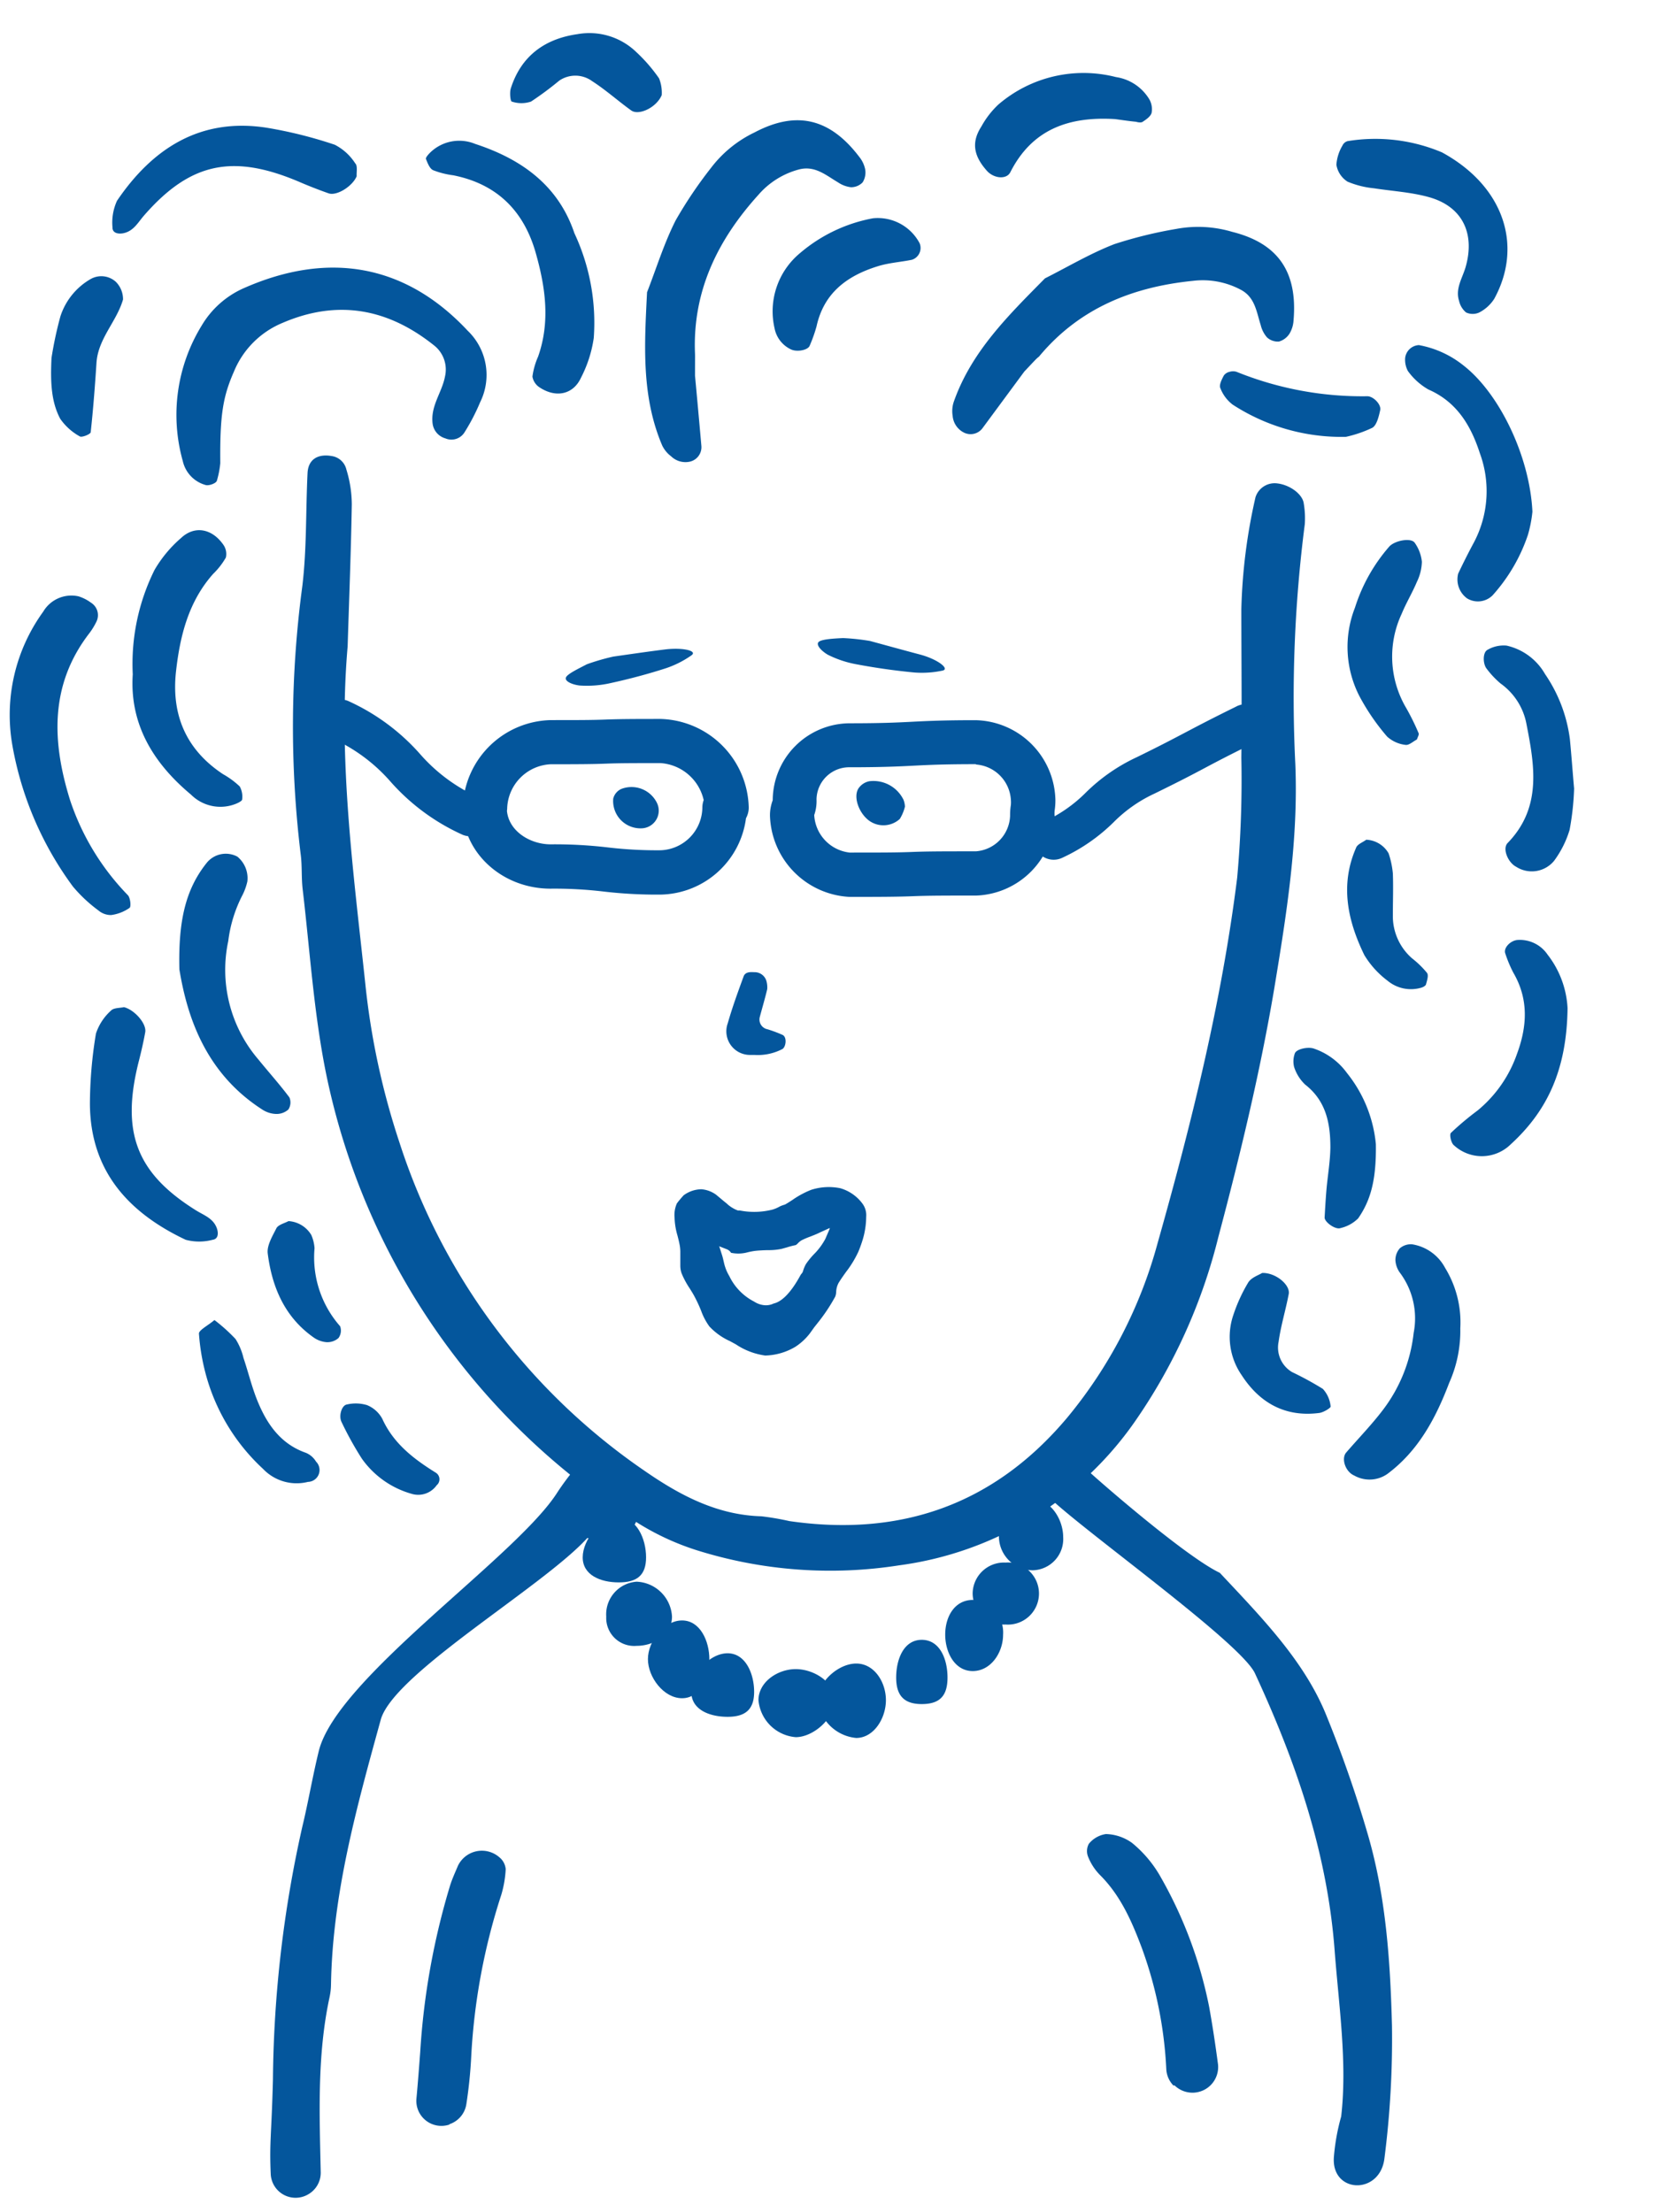 <svg data-name="Layer 1" xmlns="http://www.w3.org/2000/svg" width="187" height="250" viewBox="0 0 187 250"><title>Francine</title><path d="M122.38 165.68c.12.24 11.29 10.09 15.45 12.07 4.68 5 9.61 10 12.08 16.22a137.75 137.75 0 0 1 4.71 13.58c2 7 2.47 14.15 2.66 21.36a106.12 106.12 0 0 1-.85 15c-.49 4.2-6.07 4-5.71-.19a24 24 0 0 1 .82-4.53c.71-6.1-.28-12.64-.74-18.79-.84-11.1-4.39-21.33-9-31.29-1.69-3.64-21.13-17.36-23.76-20.41m14.56 67a2.85 2.85 0 0 1-.82-1.86A46.29 46.29 0 0 0 129 220.1c-1.13-3-2.4-5.91-4.74-8.23a6.2 6.2 0 0 1-1.3-2 1.72 1.72 0 0 1 .07-1.5 3.07 3.07 0 0 1 1.93-1.1 5.27 5.27 0 0 1 2.95 1 13.52 13.52 0 0 1 3.1 3.62 48.87 48.87 0 0 1 5.61 14.89c.39 2.15.71 4.31 1 6.48a2.9 2.9 0 0 1-4.92 2.4zm-81.82 4.4a2.83 2.83 0 0 1-3.72-3c.16-1.73.29-3.46.42-5.19a82.19 82.19 0 0 1 3.38-18.84c.24-.76.58-1.49.89-2.23a3 3 0 0 1 4.68-.94 1.94 1.94 0 0 1 .71 1.34 12.29 12.29 0 0 1-.5 2.9 70.85 70.85 0 0 0-3.39 18.16 52.21 52.21 0 0 1-.55 5.45 2.84 2.84 0 0 1-1.92 2.31zM34.8 248a2.81 2.81 0 0 1-4.21-2.31c-.16-3.63.09-4.41.25-10.68a134.85 134.85 0 0 1 3.31-28.53c.69-2.85 1.17-5.74 1.87-8.59 2.05-8.32 22.44-22 27-29.3a29.7 29.7 0 0 1 1.9-2.56 3 3 0 0 1 3-.45 2.9 2.9 0 0 1 1.31 3.42c-.58 1.2-1.21 2.37-1.88 3.52-3 5.09-22.77 16.17-24.33 21.83-2.7 9.81-5.45 19.63-5.62 29.94a7.2 7.2 0 0 1-.16 1.4c-1.42 6.57-1.14 13.24-1 19.86A2.81 2.81 0 0 1 34.8 248z" fill="#04569c"/><path d="M39.28 73.05c-1.1 12.75.65 25.46 2 38.16a84.33 84.33 0 0 0 3.86 17.92 71.57 71.57 0 0 0 27.69 37.09c4 2.77 8.2 5 13.21 5.14a30 30 0 0 1 3.15.54c12.58 1.82 23.12-1.85 31.38-11.67a52.31 52.31 0 0 0 10.22-19.71c3.84-13.59 7.25-27.29 9-41.33a122.35 122.35 0 0 0 .47-13.56c.07-5.59 0-11.19 0-16.78a63.29 63.29 0 0 1 1.6-12.66 2.27 2.27 0 0 1 2.45-1.56c1.44.16 2.86 1.22 3 2.25a10.15 10.15 0 0 1 .12 2.36 153 153 0 0 0-1.07 27.12c.35 8.6-1 17-2.39 25.41-1.6 9.46-3.85 18.78-6.3 28a63 63 0 0 1-9.52 21 38.65 38.65 0 0 1-26.55 16.13 50.29 50.29 0 0 1-22.92-1.72 29.22 29.22 0 0 1-6.51-3 78.55 78.55 0 0 1-35.37-51.07c-1.35-6.77-1.79-13.72-2.6-20.6-.16-1.32-.05-2.67-.23-4a119.51 119.51 0 0 1 .19-30.27c.51-4.22.38-8.51.59-12.77.07-1.56 1.17-2.21 2.74-1.93a2 2 0 0 1 1.65 1.53 13.53 13.53 0 0 1 .61 3.93c-.09 5.32-.3 10.64-.47 16.05zM78.53 42.46c.15 1.59.44 4.76.72 7.94A1.68 1.68 0 0 1 78 52.16a2.33 2.33 0 0 1-2.18-.6 3.34 3.34 0 0 1-1-1.22c-2.38-5.59-2-11.45-1.71-17.31 1.06-2.72 1.92-5.53 3.23-8.12a48.57 48.57 0 0 1 4-5.94 13.47 13.47 0 0 1 4.91-4c4.7-2.49 8.51-1.63 11.84 2.76a3.3 3.3 0 0 1 .67 1.42 2.1 2.1 0 0 1-.29 1.46 1.81 1.81 0 0 1-1.32.55 3.27 3.27 0 0 1-1.46-.55c-1.36-.8-2.59-1.91-4.37-1.47A9.14 9.14 0 0 0 85.71 22c-4.64 5.12-7.48 10.95-7.18 18 .01.33 0 .6 0 2.46zM115.73 42L111 48.41a1.68 1.68 0 0 1-2.1.47 2.33 2.33 0 0 1-1.26-1.88 3.34 3.34 0 0 1 .11-1.54c2-5.74 6.21-9.83 10.32-14 2.6-1.31 5.13-2.82 7.84-3.87a48.57 48.57 0 0 1 7-1.72 13.47 13.47 0 0 1 6.31.33c5.16 1.29 7.41 4.49 6.94 10a3.3 3.3 0 0 1-.46 1.51 2.1 2.1 0 0 1-1.19.89 1.81 1.81 0 0 1-1.35-.47 3.27 3.27 0 0 1-.71-1.39c-.48-1.5-.64-3.15-2.26-4a9.14 9.14 0 0 0-5.4-1c-6.87.69-12.89 3.12-17.41 8.58-.21.14-.38.33-1.65 1.68z" fill="#04569c"/><path d="M24.89 52.34a10.2 10.2 0 0 1-.39 2c-.09.28-.87.57-1.24.48a3.64 3.64 0 0 1-2.61-2.73 19.28 19.28 0 0 1 2.14-15.3 10.41 10.41 0 0 1 4.68-4.19c9.65-4.29 18.36-2.73 25.37 4.77a6.93 6.93 0 0 1 1.41 8.09 22.8 22.8 0 0 1-1.81 3.47 1.74 1.74 0 0 1-2.12.61 2 2 0 0 1-1.44-1.67c-.25-2 1.06-3.51 1.4-5.32A3.47 3.47 0 0 0 49 39c-5.2-4.14-10.87-5.19-17.1-2.5a10.11 10.11 0 0 0-5.47 5.5c-1.25 2.85-1.59 4.93-1.54 10.34zM8.86 67.39a4.74 4.74 0 0 1 1.42.72 1.66 1.66 0 0 1 .65 2.07 7.6 7.6 0 0 1-.81 1.35C5.6 77.37 5.86 83.81 7.91 90.4a28.09 28.09 0 0 0 6.54 10.77c.28.3.38 1.29.19 1.43a4.7 4.7 0 0 1-2.07.81 2.16 2.16 0 0 1-1.45-.52 16.53 16.53 0 0 1-2.88-2.7A37.9 37.9 0 0 1 1.4 84.24a19.87 19.87 0 0 1 3.48-15.11 3.7 3.7 0 0 1 3.98-1.74zM15 76.2a23.86 23.86 0 0 1 2.46-11.79 14.15 14.15 0 0 1 3-3.61c1.52-1.43 3.48-1.08 4.76.74a1.81 1.81 0 0 1 .3 1.47 8.31 8.31 0 0 1-1.44 1.85c-2.78 3.13-3.74 7-4.19 11-.55 4.9 1.12 8.86 5.31 11.63a9.5 9.5 0 0 1 1.89 1.39 2.4 2.4 0 0 1 .27 1.47c0 .15-.38.35-.61.45a4.7 4.7 0 0 1-5.17-1c-4.3-3.59-6.95-8-6.58-13.6zM64.9 26.35a23.86 23.86 0 0 1 2.19 11.84 14.15 14.15 0 0 1-1.44 4.49c-.87 1.9-2.81 2.32-4.65 1.12a1.81 1.81 0 0 1-.84-1.24 8.31 8.31 0 0 1 .64-2.26c1.39-3.94.83-7.86-.27-11.73-1.35-4.75-4.39-7.78-9.32-8.76a9.5 9.5 0 0 1-2.28-.58c-.39-.19-.61-.79-.8-1.26-.06-.14.22-.46.4-.65a4.7 4.7 0 0 1 5.15-1.06C59 18 63.1 21 64.9 26.35zM173.15 57.83a14.52 14.52 0 0 1-.51 2.62 19.48 19.48 0 0 1-4 6.84 2.35 2.35 0 0 1-2.88.33 2.65 2.65 0 0 1-1-2.79q.85-1.8 1.79-3.55a12.41 12.41 0 0 0 .66-10.06c-1-3.09-2.58-5.79-5.81-7.2a7.33 7.33 0 0 1-2.32-2.09 2.68 2.68 0 0 1-.31-1.48 1.65 1.65 0 0 1 1.55-1.45 11.29 11.29 0 0 1 5 2.27c4.09 3.16 7.53 10.29 7.83 16.56zM165 150.13a14.37 14.37 0 0 1-1.25 6.14c-1.52 4-3.49 7.7-7 10.31a3.52 3.52 0 0 1-3.74.17c-1-.43-1.49-1.92-.9-2.6 1.38-1.6 2.86-3.12 4.13-4.79a17.48 17.48 0 0 0 3.49-8.72 8.61 8.61 0 0 0-1.51-6.75 2.66 2.66 0 0 1-.55-1.45 2 2 0 0 1 .49-1.36 1.92 1.92 0 0 1 1.39-.46 5.13 5.13 0 0 1 3.73 2.66 11.79 11.79 0 0 1 1.72 6.85zM20.27 109.56c-.13-5.42.67-9 3.05-12a2.77 2.77 0 0 1 3.5-.75 3.15 3.15 0 0 1 1.13 2.8 6.6 6.6 0 0 1-.52 1.48 15.38 15.38 0 0 0-1.64 5.27 15.56 15.56 0 0 0 3.41 13.38c1.16 1.43 2.4 2.81 3.5 4.28a1.45 1.45 0 0 1-.12 1.37 2 2 0 0 1-1.38.5 3 3 0 0 1-1.49-.45c-6.43-4.09-8.55-10.44-9.44-15.88zM162.93 17.22c7 3.81 9.19 10.56 5.9 16.56a4.42 4.42 0 0 1-1.68 1.53 1.77 1.77 0 0 1-1.5 0 2.38 2.38 0 0 1-.79-1.31c-.44-1.37.36-2.54.73-3.78 1.12-3.86-.37-6.89-4.13-7.94-2-.56-4.14-.68-6.2-1a10.31 10.31 0 0 1-3-.75 2.8 2.8 0 0 1-1.26-1.91 4.91 4.91 0 0 1 .68-2.16.92.92 0 0 1 .58-.51 19.35 19.35 0 0 1 10.67 1.27zM177.12 113.93c-.09 7-2.32 11.64-6.42 15.39a4.65 4.65 0 0 1-6.44.09c-.3-.25-.51-1.19-.32-1.38a32.68 32.68 0 0 1 3-2.52 14.4 14.4 0 0 0 4.47-6.42c1.15-3.11 1.33-6.17-.42-9.17a14.27 14.27 0 0 1-.9-2.15c-.25-.64.58-1.48 1.37-1.54a3.78 3.78 0 0 1 3.4 1.65 10.77 10.77 0 0 1 2.26 6.05zM14 113.82c1.2.29 2.58 1.87 2.41 2.83s-.42 2.07-.68 3.1c-2.11 8.14-.38 12.8 6.44 17.05.89.55 1.92.88 2.33 2 .22.63.13 1.23-.47 1.31a5.91 5.91 0 0 1-3.05 0c-6.47-3.06-10.78-7.79-10.82-15.36a49.22 49.22 0 0 1 .68-7.94 6 6 0 0 1 1.7-2.6c.31-.33.99-.28 1.46-.39zM40.3 19.92c-.48 1.14-2.25 2.25-3.17 1.93s-2-.74-3-1.16c-7.71-3.37-12.58-2.39-17.86 3.67-.69.79-1.17 1.76-2.34 2-.66.12-1.24-.06-1.22-.67a5.91 5.91 0 0 1 .51-3c4-5.9 9.39-9.41 16.88-8.26a49.22 49.22 0 0 1 7.73 1.93 6 6 0 0 1 2.3 2.09c.3.29.14.96.17 1.47zM177.86 89.12a30.67 30.67 0 0 1-.51 4.67 11.46 11.46 0 0 1-1.75 3.49 3.26 3.26 0 0 1-4.28.68c-.92-.47-1.57-2-1-2.66 3.91-4 3.08-8.75 2.16-13.46a7.25 7.25 0 0 0-2.92-4.59A10 10 0 0 1 168 75.6c-.46-.54-.49-1.86.07-2.16a3.63 3.63 0 0 1 2.16-.48 6.69 6.69 0 0 1 4.34 3.21 16.8 16.8 0 0 1 2.81 7.34c.18 1.85.31 3.7.48 5.61zM126 13.46c-5.1-.31-9.33 1.05-11.84 6-.44.87-1.89.71-2.66-.17-1.53-1.72-1.74-3.25-.61-5a10 10 0 0 1 1.91-2.47 14.76 14.76 0 0 1 13.29-3.11 5.3 5.3 0 0 1 3.8 2.56 2.28 2.28 0 0 1 .23 1.49c-.12.41-.61.74-1 1-.18.13-.52.07-.77 0-.75-.07-1.53-.19-2.35-.3zM98.63 24.67a5.35 5.35 0 0 1 5.28 2.82 1.4 1.4 0 0 1-.88 1.87c-1.28.26-2.61.34-3.85.73-3.45 1.07-6.09 3-6.92 6.8a16.55 16.55 0 0 1-.77 2.17c-.2.53-1.46.74-2.11.43a3.33 3.33 0 0 1-1.86-2.38 8.54 8.54 0 0 1 2.88-8.51 17.63 17.63 0 0 1 8.23-3.93zM160.1 83.57c-.43.22-.91.68-1.29.61a3.7 3.7 0 0 1-2.08-.94 24.75 24.75 0 0 1-3.13-4.57 12.16 12.16 0 0 1-.5-10 19.3 19.3 0 0 1 3.9-6.93c.64-.66 2.43-1 2.85-.4a4.49 4.49 0 0 1 .81 2.15 5.53 5.53 0 0 1-.57 2.28c-.51 1.22-1.21 2.37-1.71 3.59a11.42 11.42 0 0 0 .53 10.69 27 27 0 0 1 1.38 2.81c.08.14-.12.47-.19.71zM85.24 119.22h-.46a2.67 2.67 0 0 1-2.55-3.58c.51-1.79 1.15-3.54 1.79-5.29.18-.51.73-.51 1.19-.48a1.38 1.38 0 0 1 1.39 1 2.68 2.68 0 0 1 .09.91c-.25 1.06-.56 2.1-.84 3.15a1.12 1.12 0 0 0 .87 1.39 14.57 14.57 0 0 1 1.71.64c.49.24.4 1.28 0 1.58a6 6 0 0 1-3.19.68zM155.46 129.31c.06 4.09-.61 6.37-2 8.38a4.16 4.16 0 0 1-2 1.1c-.57.21-1.82-.69-1.79-1.21.06-1.05.12-2.11.21-3.16.14-1.58.42-3.16.44-4.75 0-2.73-.49-5.26-2.85-7.1a4.74 4.74 0 0 1-1.25-2 2.64 2.64 0 0 1 .07-1.48c.13-.53 1.45-.81 2.13-.6a7.69 7.69 0 0 1 3.78 2.78 15.08 15.08 0 0 1 3.26 8.04zM142.61 143.86c1.56-.05 3.22 1.38 3 2.4-.34 1.8-.89 3.57-1.14 5.38a3.22 3.22 0 0 0 1.52 3.42 36.4 36.4 0 0 1 3.48 1.9 3.4 3.4 0 0 1 .88 2c0 .16-.81.66-1.28.72-3.83.5-6.73-1.12-8.76-4.25a7.62 7.62 0 0 1-.94-6.86A18.09 18.09 0 0 1 141 145c.35-.63 1.22-.89 1.61-1.14zM74.77 10.75c-.61 1.43-2.61 2.34-3.45 1.73-1.49-1.07-2.86-2.31-4.4-3.3a3.22 3.22 0 0 0-3.74-.06A36.4 36.4 0 0 1 60 11.48a3.4 3.4 0 0 1-2.17 0c-.16 0-.26-1-.12-1.47 1.16-3.68 3.85-5.63 7.54-6.15a7.62 7.62 0 0 1 6.62 2 18.09 18.09 0 0 1 2.6 3 4.38 4.38 0 0 1 .3 1.89zM5.82 40.45a42.83 42.83 0 0 1 1-4.68 7.53 7.53 0 0 1 3.38-4.21 2.44 2.44 0 0 1 2.89.29 2.77 2.77 0 0 1 .81 2c-.72 2.5-2.83 4.42-3 7.18-.17 2.61-.37 5.22-.65 7.81 0 .22-1 .63-1.23.48a6.5 6.5 0 0 1-2.22-2c-.99-1.88-1.12-4.02-.98-6.87zM24.23 149.18a19.22 19.22 0 0 1 2.38 2.14 6.94 6.94 0 0 1 .9 2.14c.59 1.74 1 3.54 1.73 5.21 1.06 2.47 2.6 4.56 5.31 5.51a2.42 2.42 0 0 1 1.16 1 1.34 1.34 0 0 1-.91 2.29 5.24 5.24 0 0 1-5.08-1.47 22.52 22.52 0 0 1-6.24-9.9 24.2 24.2 0 0 1-1-5.37c-.04-.4 1.01-.92 1.75-1.55zM154.37 94.9a3.06 3.06 0 0 1 2.53 1.54 10 10 0 0 1 .48 2.27c.06 1.57 0 3.15 0 4.73a6.32 6.32 0 0 0 2.19 4.88 10.55 10.55 0 0 1 1.67 1.63c.2.28 0 .88-.12 1.31-.06.18-.4.34-.64.39a4.12 4.12 0 0 1-3.7-.82 10.27 10.27 0 0 1-2.62-2.89c-1.89-3.88-2.77-7.93-.94-12.12.14-.42.78-.63 1.15-.92zM152.07 49.37a22.59 22.59 0 0 1-12.8-3.65 4.26 4.26 0 0 1-1.39-1.88c-.15-.35.19-1 .4-1.4a1.09 1.09 0 0 1 .65-.42 1.33 1.33 0 0 1 .79 0 37.82 37.82 0 0 0 14.78 2.76c.68 0 1.59.94 1.45 1.57s-.38 1.72-.9 2a13.79 13.79 0 0 1-2.98 1.02zM32.6 138a3.23 3.23 0 0 1 2.57 1.56 4.48 4.48 0 0 1 .37 1.51 11.76 11.76 0 0 0 2.89 8.81 1.42 1.42 0 0 1-.19 1.34 1.9 1.9 0 0 1-1.37.46 2.93 2.93 0 0 1-1.46-.55c-3.26-2.31-4.68-5.69-5.16-9.48-.11-.91.56-2 1-2.88.25-.38.9-.53 1.35-.77zM49.34 167.85a2.55 2.55 0 0 1-2.72 1 10.32 10.32 0 0 1-5.73-4 37.71 37.71 0 0 1-2.29-4.13c-.36-.69 0-1.92.61-2a4.44 4.44 0 0 1 2.25.07 3.43 3.43 0 0 1 1.73 1.54c1.26 2.78 3.5 4.51 6 6.07a.88.88 0 0 1 .15 1.45zM98.31 72.44c1.59.43 3.64 1 5.64 1.53s3.43 1.64 2.53 1.82a11.21 11.21 0 0 1-3.16.21c-2.12-.2-4.33-.51-6.45-.91A12 12 0 0 1 93.55 74c-.74-.43-1.36-1.1-1.07-1.43s1.7-.41 2.78-.46a24.46 24.46 0 0 1 3.05.33zM69.31 74.2c1.63-.23 3.72-.54 5.79-.8s3.79.16 3 .68a11.21 11.21 0 0 1-2.83 1.43c-2 .65-4.18 1.23-6.29 1.69a12 12 0 0 1-3.49.27c-.85-.1-1.69-.48-1.55-.89s1.4-1 2.37-1.51a24.46 24.46 0 0 1 3-.87zM102.25 91.16a4.83 4.83 0 0 1-.58 1.39 2.75 2.75 0 0 1-3.59.1c-1.07-.88-1.66-2.58-1.1-3.52a1.93 1.93 0 0 1 1.24-.84 3.78 3.78 0 0 1 3.87 2.1 2.42 2.42 0 0 1 .16.77zM72.66 93.6a3.09 3.09 0 0 1-3.37-3.35 1.63 1.63 0 0 1 .91-1.09 3.2 3.2 0 0 1 4 1.52 2 2 0 0 1-1.54 2.92z" fill="#04569c"/><path d="M74.65 101.1a51.43 51.43 0 0 1-6.49-.35 47.13 47.13 0 0 0-5.95-.32c-5.49 0-9.95-4.1-9.95-9.15a2.5 2.5 0 0 1 .06-.55 10.18 10.18 0 0 1 9.89-9.35c3.08 0 4.62 0 6.17-.06s3.14-.07 6.27-.07a10.25 10.25 0 0 1 9.95 10 2.5 2.5 0 0 1-.31 1.22 9.91 9.91 0 0 1-9.64 8.63zm-17.37-9.46c.23 2.34 2.67 3.78 4.93 3.78a51.45 51.45 0 0 1 6.49.35 47.12 47.12 0 0 0 5.95.32 4.89 4.89 0 0 0 4.71-4.82 2.51 2.51 0 0 1 .15-.85 5.37 5.37 0 0 0-4.86-4.18c-3.08 0-4.62 0-6.16.06s-3.14.07-6.27.07a5.16 5.16 0 0 0-4.91 4.89 2.66 2.66 0 0 1-.03.38zM96 101.36a9.48 9.48 0 0 1-9-9.17 4.81 4.81 0 0 1 .31-1.75 8.74 8.74 0 0 1 8.69-8.7c3.5 0 5.26-.08 7-.17s3.63-.18 7.25-.18a9.22 9.22 0 0 1 9 9 7.81 7.81 0 0 1-.09 1.25 3.6 3.6 0 0 0 0 .57 9.19 9.19 0 0 1-8.88 9c-3.54 0-5.31 0-7.08.07s-3.58.08-7.2.08zm14.26-15c-3.5 0-5.26.08-7 .17s-3.63.18-7.25.18a3.69 3.69 0 0 0-3.75 3.62 4.81 4.81 0 0 1-.26 1.78 4.51 4.51 0 0 0 4 4.24c3.54 0 5.31 0 7.08-.07s3.59-.07 7.17-.07a4.17 4.17 0 0 0 3.88-4 7.81 7.81 0 0 1 .09-1.25 3.6 3.6 0 0 0 0-.57 4.26 4.26 0 0 0-3.93-3.99z" fill="#04569c"/><path d="M53.14 94.51a2.27 2.27 0 0 1-1-.23 24 24 0 0 1-8-5.93 19.21 19.21 0 0 0-6.69-4.94 2.29 2.29 0 0 1 2-4.14 24 24 0 0 1 8 5.93 19.23 19.23 0 0 0 6.69 4.94 2.29 2.29 0 0 1-1 4.36zM119.06 97.16a2.29 2.29 0 0 1-1-4.35 16 16 0 0 0 4.63-3.24 20.42 20.42 0 0 1 5.76-4c2.78-1.36 4.15-2.09 5.52-2.81s2.8-1.48 5.65-2.88a2.29 2.29 0 1 1 2 4.11c-2.78 1.37-4.15 2.09-5.52 2.82s-2.8 1.48-5.64 2.87a15.93 15.93 0 0 0-4.63 3.24 20.44 20.44 0 0 1-5.76 4 2.29 2.29 0 0 1-1.01.24zM76.48 136a3.24 3.24 0 0 0-.26 1.6 7.88 7.88 0 0 0 .32 2c.1.37.2.79.27 1.17a4.48 4.48 0 0 1 .06.77V143.11a2.62 2.62 0 0 0 .14.78 9.56 9.56 0 0 0 .91 1.7c.2.32.41.65.59 1a16.28 16.28 0 0 1 .71 1.54 7.07 7.07 0 0 0 .93 1.77 7.28 7.28 0 0 0 2.34 1.67l.66.36a7.87 7.87 0 0 0 3.31 1.26 6.94 6.94 0 0 0 3.43-1 6.56 6.56 0 0 0 1.63-1.52L92 150l.38-.48a20 20 0 0 0 2-3 1.69 1.69 0 0 0 .1-.53 2.37 2.37 0 0 1 .27-1c.25-.41.54-.82.84-1.24a11.91 11.91 0 0 0 1.4-2.3c.15-.36.28-.71.39-1.05a9.16 9.16 0 0 0 .49-2.89 2.19 2.19 0 0 0-.38-1.43 4.74 4.74 0 0 0-2.56-1.8 6.5 6.5 0 0 0-3.26.18 10.14 10.14 0 0 0-2.15 1.16c-.28.18-.54.35-.79.49l-.13.05a2.65 2.65 0 0 0-.61.25 3.58 3.58 0 0 1-.75.3 8.4 8.4 0 0 1-3.64.09h-.22a3.71 3.71 0 0 1-1.28-.8c-.43-.34-.84-.7-1.21-1a3.26 3.26 0 0 0-1.64-.6 3.45 3.45 0 0 0-2 .68 11.48 11.48 0 0 0-.77.92zm4.77 4.84l.87.34a1 1 0 0 1 .48.4 4 4 0 0 0 1.93-.07c.31-.07.62-.13.92-.16s.86-.06 1.28-.07a7.25 7.25 0 0 0 1.57-.14l.61-.17a9.27 9.27 0 0 1 1-.26 1 1 0 0 0 .25-.21 2.12 2.12 0 0 1 .39-.32 8.62 8.62 0 0 1 1-.43c.38-.15.79-.31 1.08-.46l1.12-.51v.08l-.49 1.14a7.32 7.32 0 0 1-1.3 1.75 8.43 8.43 0 0 0-.9 1.11 3.88 3.88 0 0 0-.33.8c-.09.27-.18.25-.31.5-1.25 2.29-2.3 3-3 3.15a2 2 0 0 1-.94.2 2.48 2.48 0 0 1-1.26-.41 6.29 6.29 0 0 1-2.81-2.88 5.09 5.09 0 0 1-.61-1.53c-.07-.29-.13-.59-.23-.89l-.28-.88zM72.07 171c0 2-2.16 3-4.2 3s-4-1-4-3a4.47 4.47 0 0 1 4-4.23 4.64 4.64 0 0 1 4.2 4.23z" fill="#04569c"/><path d="M73 176c0 2-1 2.83-3.08 2.83s-4.08-.83-4.08-2.83 2-4.49 4.06-4.49S73 173.92 73 176z" fill="#04569c"/><path d="M75.93 182.7c0 2-1.95 3.3-4 3.3a3.16 3.16 0 0 1-3.43-3.3 3.7 3.7 0 0 1 3.43-3.95 4.17 4.17 0 0 1 4 3.95z" fill="#04569c"/><path d="M80.15 187.5c0 2-1 4.42-3.08 4.42s-3.86-2.38-3.86-4.42 1.82-4.37 3.86-4.37 3.08 2.33 3.08 4.37z" fill="#04569c"/><path d="M85.21 191.2c0 2-1 2.82-3 2.82s-4.1-.78-4.1-2.82 2.06-4.36 4.1-4.36 3 2.32 3 4.36zM112.87 173.72a3.84 3.84 0 0 0 3.82 3.74 3.53 3.53 0 0 0 3.44-3.74c0-2-1.4-4.28-3.44-4.28s-3.82 2.24-3.82 4.28z" fill="#04569c"/><path d="M109.9 180.08a3.55 3.55 0 0 0 3.72 3.51 3.51 3.51 0 1 0 0-7 3.54 3.54 0 0 0-3.72 3.49z" fill="#04569c"/><path d="M106.8 184.73c0 2 1.07 4.12 3.11 4.12s3.43-2.08 3.43-4.12a3.68 3.68 0 0 0-3.43-3.92c-2.04.01-3.11 1.88-3.11 3.92zM101.26 189.58c0 2 .85 3 2.89 3s2.91-.93 2.91-3-.86-4.26-2.91-4.26-2.89 2.22-2.89 4.26zM92.39 192.14a4.83 4.83 0 0 0 4.35 4.27c2 0 3.36-2.23 3.36-4.27S98.79 188 96.75 188s-4.36 2.09-4.36 4.14z" fill="#04569c"/><path d="M85.7 192.14a4.6 4.6 0 0 0 4.21 4.18c2 0 4.4-2.13 4.4-4.18s-2.35-3.51-4.4-3.51-4.21 1.46-4.21 3.51z" fill="#04569c"/></svg>